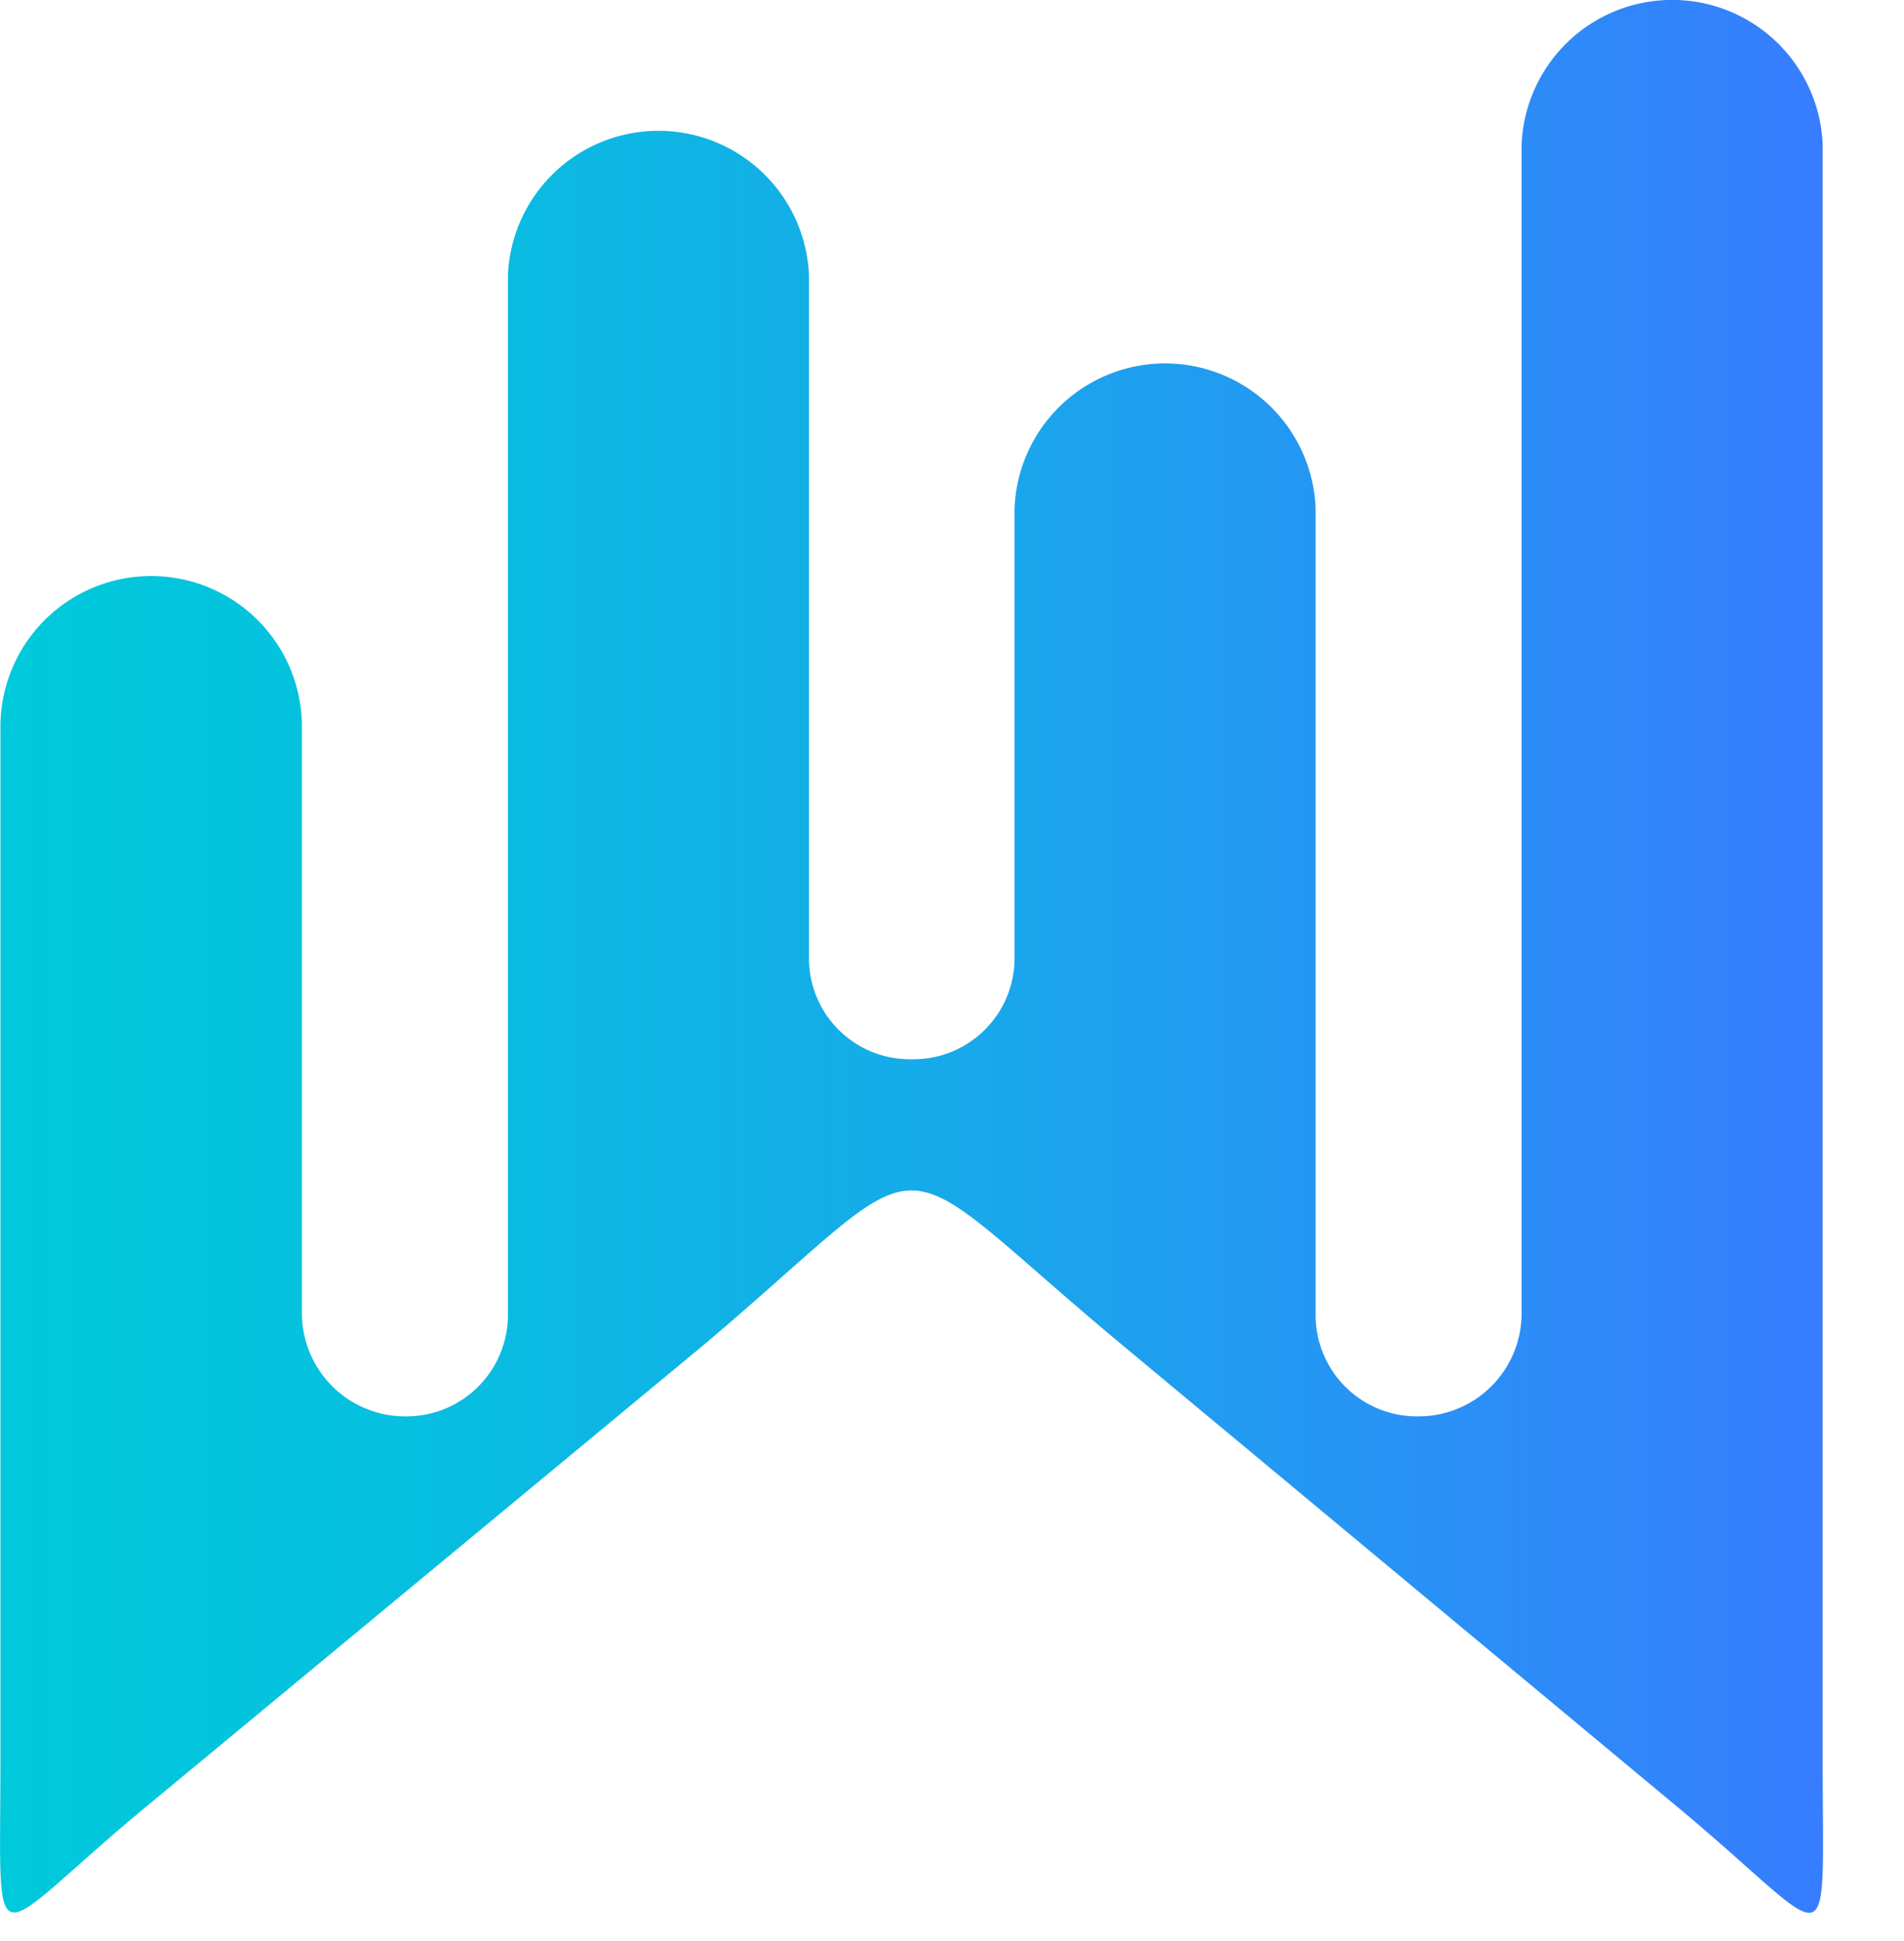 <svg viewBox="-0.02 0.31 89.482 91.208" xmlns:xlink="http://www.w3.org/1999/xlink" xmlns="http://www.w3.org/2000/svg" style="max-height: 500px" width="89.482" height="91.208"><defs><style>.cls-1{fill:url(#linear-gradient);}.cls-2{fill:#377dff;}</style><linearGradient gradientUnits="userSpaceOnUse" y2="45.09" x2="0.69" y1="45.09" x1="84.96" id="linear-gradient"><stop stop-color="#377dff" offset="0"/><stop stop-color="#3580fd" offset="0.03"/><stop stop-color="#18a8eb" offset="0.46"/><stop stop-color="#06c0df" offset="0.79"/><stop stop-color="#00c9db" offset="1"/></linearGradient></defs><g data-name="Layer 2" id="Layer_2"><g data-name="Layer 2" id="Layer_2-2"><path d="M42.76,50.08A4.74,4.74,0,0,1,38,45.27l0-32a7.08,7.08,0,0,0-14.15,0V62a4.77,4.77,0,0,1-4.76,4.86H19A4.85,4.85,0,0,1,14.17,62V34.46A7.08,7.08,0,0,0,0,34.46V83.09C0,93-.71,91.42,7.09,85L33.14,63.43c11.31-9.58,8-9.58,19.49,0L78.56,85c7.8,6.45,7.08,8,7.08-1.88v-76a7.08,7.08,0,0,0-14.15,0V62a4.84,4.84,0,0,1-4.84,4.86h-.09A4.76,4.76,0,0,1,61.81,62V24.2a7.08,7.08,0,0,0-14.15,0V45.27a4.75,4.75,0,0,1-4.8,4.81Z" class="cls-1"/></g><g data-name="Layer 3" id="Layer_3"><path d="M130.29,70.63V32.52a17.87,17.87,0,0,1,4.21-2.32,53.11,53.11,0,0,1,6.95-2.35,30.37,30.37,0,0,1,7.88-1.05,25.67,25.67,0,0,1,6.24.59A9.45,9.45,0,0,1,159,28.9v9.17a26,26,0,0,0-3.62-.51c-1.46-.11-3-.18-4.55-.2s-3.06,0-4.47,0a25.77,25.77,0,0,0-3.53.33v32.9Zm306.15.84a10.88,10.88,0,0,1-7.54-2.75q-3-2.75-3-8.16V16.68H432V28.6h10.93v5.58H432V58.61a10.32,10.32,0,0,0,1.1,5.33c.74,1.19,2.23,1.78,4.49,1.78a14.53,14.53,0,0,0,3-.3,11.6,11.6,0,0,0,2.37-.72v5.75a18.06,18.06,0,0,1-3,.72,21.14,21.14,0,0,1-3.43.3Zm-36.09.59a27.06,27.06,0,0,1-7.67-.93,38.85,38.85,0,0,1-6.39-2.62V62.08q2.63,1.44,4.66,2.45A17.62,17.62,0,0,0,395.1,66a22.6,22.6,0,0,0,4.83.47,11.82,11.82,0,0,0,6.9-1.86,5.65,5.65,0,0,0,2.67-4.82,4.82,4.82,0,0,0-1.32-3.64,10.62,10.62,0,0,0-3.34-2.11l-4.23-1.78c-1.64-.45-3.3-.94-5-1.48a19.7,19.7,0,0,1-4.57-2.11,10.31,10.31,0,0,1-3.35-3.38,10.12,10.12,0,0,1-1.27-5.37,10.92,10.92,0,0,1,1.31-5.5,11.67,11.67,0,0,1,3.43-3.76A14.47,14.47,0,0,1,396,28.51a21,21,0,0,1,5.25-.67,18.57,18.57,0,0,1,6.52,1c1.8.68,3.67,1.44,5.59,2.29v6.08q-3.22-1.68-5.76-2.75a15.68,15.68,0,0,0-6-1,13.59,13.59,0,0,0-6.23,1.39,4.54,4.54,0,0,0-2.75,4.27,5.08,5.08,0,0,0,1.4,3.77A9.57,9.57,0,0,0,397.64,45q2.28.81,4.91,1.57c1.41.45,2.88.94,4.4,1.48a18.45,18.45,0,0,1,4.24,2.11,10.27,10.27,0,0,1,3.18,3.43A10.75,10.75,0,0,1,415.59,59a11.68,11.68,0,0,1-2.28,7.4,13.45,13.45,0,0,1-5.8,4.27,19.85,19.85,0,0,1-7.16,1.35Zm-43.12,0a27.83,27.83,0,0,1-5.63-.59,17.32,17.32,0,0,1-5.25-2,11.07,11.07,0,0,1-3.9-3.94A12.13,12.13,0,0,1,341,59.21a15.66,15.66,0,0,1,2-8.42,11.2,11.2,0,0,1,5.5-4.56,21.84,21.84,0,0,1,8.09-1.4,37.28,37.28,0,0,1,6,.42,21.83,21.83,0,0,1,4.54,1.23,22.72,22.72,0,0,1,3.59,1.82l1.19,5.58a17.87,17.87,0,0,0-5.63-2.49,29.06,29.06,0,0,0-8.09-1.06c-3.56,0-6.29.67-8.21,2a6.78,6.78,0,0,0-2.88,5.92,7.08,7.08,0,0,0,1.73,5,9.54,9.54,0,0,0,4.41,2.62,20,20,0,0,0,5.46.76,32.34,32.34,0,0,0,8.34-.81,3.51,3.51,0,0,0,2.84-3.67V42.8c0-3.27-1-5.66-2.88-7.19s-4.66-2.28-8.22-2.28a28.54,28.54,0,0,0-7.15,1,17.25,17.25,0,0,0-6.48,3.08V31.3a20.6,20.6,0,0,1,7-2.57,42.62,42.62,0,0,1,8.55-.89,22.71,22.71,0,0,1,5.17.55A15.62,15.62,0,0,1,370.1,30a11.07,11.07,0,0,1,3.18,2.71,12.48,12.48,0,0,1,2,3.8,15.34,15.34,0,0,1,.72,4.87V61.83q0,4.47-2.67,6.68a14.21,14.21,0,0,1-6.94,2.87,58.94,58.94,0,0,1-9.19.68Zm-38.41-.59a28.16,28.16,0,0,1-6.9-.89,16.9,16.9,0,0,1-6.44-3.21,16.16,16.16,0,0,1-4.7-6.64A29.49,29.49,0,0,1,299,49.65a29.07,29.07,0,0,1,1.78-11,15.9,15.9,0,0,1,11.14-9.89,27.69,27.69,0,0,1,6.9-.89,34.22,34.22,0,0,1,6.39.59,32.77,32.77,0,0,1,6.14,1.77V36a29.89,29.89,0,0,0-5.75-1.78,31.47,31.47,0,0,0-6.1-.59q-7.54,0-11,3.81T305.1,49.65q0,8.46,3.43,12.22t11,3.76a31.47,31.47,0,0,0,6.1-.59,29.86,29.86,0,0,0,5.75-1.77v5.91a35.9,35.9,0,0,1-6.14,1.69,34.23,34.23,0,0,1-6.39.6Zm-36.39.84q-7.43,0-11-3.49t-3.62-9.89V16.37h13.14V28.06h9.35v9.59h-9.35V57.33a4.78,4.78,0,0,0,.93,3.24,4,4,0,0,0,3.11,1,8.82,8.82,0,0,0,2.79-.5,9,9,0,0,0,2.52-1.26V70.63a13.53,13.53,0,0,1-3.83,1.3,22.42,22.42,0,0,1-4,.38ZM215.91,31.68A30.34,30.34,0,0,1,220.13,30a52.42,52.42,0,0,1,5.73-1.55q3.12-.67,6.27-1.1a44.72,44.72,0,0,1,5.86-.42,28.41,28.41,0,0,1,9.77,1.48,12.09,12.09,0,0,1,6.2,4.75c1.43,2.18,2.14,5.16,2.14,8.92v28.6H243.55V44.55a9,9,0,0,0-.46-2.95,6.35,6.35,0,0,0-1.39-2.31,6.21,6.21,0,0,0-2.53-1.51,11.93,11.93,0,0,0-3.88-.55,16.5,16.5,0,0,0-3.87.46,14.23,14.23,0,0,0-2.95,1v32H215.91V31.68ZM186.48,71.89a23.61,23.61,0,0,1-11.33-2.65,18.77,18.77,0,0,1-7.67-7.57,23.75,23.75,0,0,1-2.74-11.74q0-11.1,5.52-17.2t15.8-6.1q7.06,0,11.41,3a17.23,17.23,0,0,1,6.36,8.83,41.78,41.78,0,0,1,1.94,14.13H173.33l-1.34-8h23.42l-1.85,3.95q-.09-6.81-1.94-9.58t-6.07-2.78a7.84,7.84,0,0,0-4.25,1.18,7.56,7.56,0,0,0-3,3.91,21.39,21.39,0,0,0-1,7.53q0,6.06,2.9,9.34t9.31,3.28a20.57,20.57,0,0,0,4.68-.55,38.22,38.22,0,0,0,4.34-1.3q2-.77,3.45-1.35V69a39.26,39.26,0,0,1-6.78,2.06A42.41,42.41,0,0,1,186.48,71.89Z" class="cls-2"/></g></g></svg>